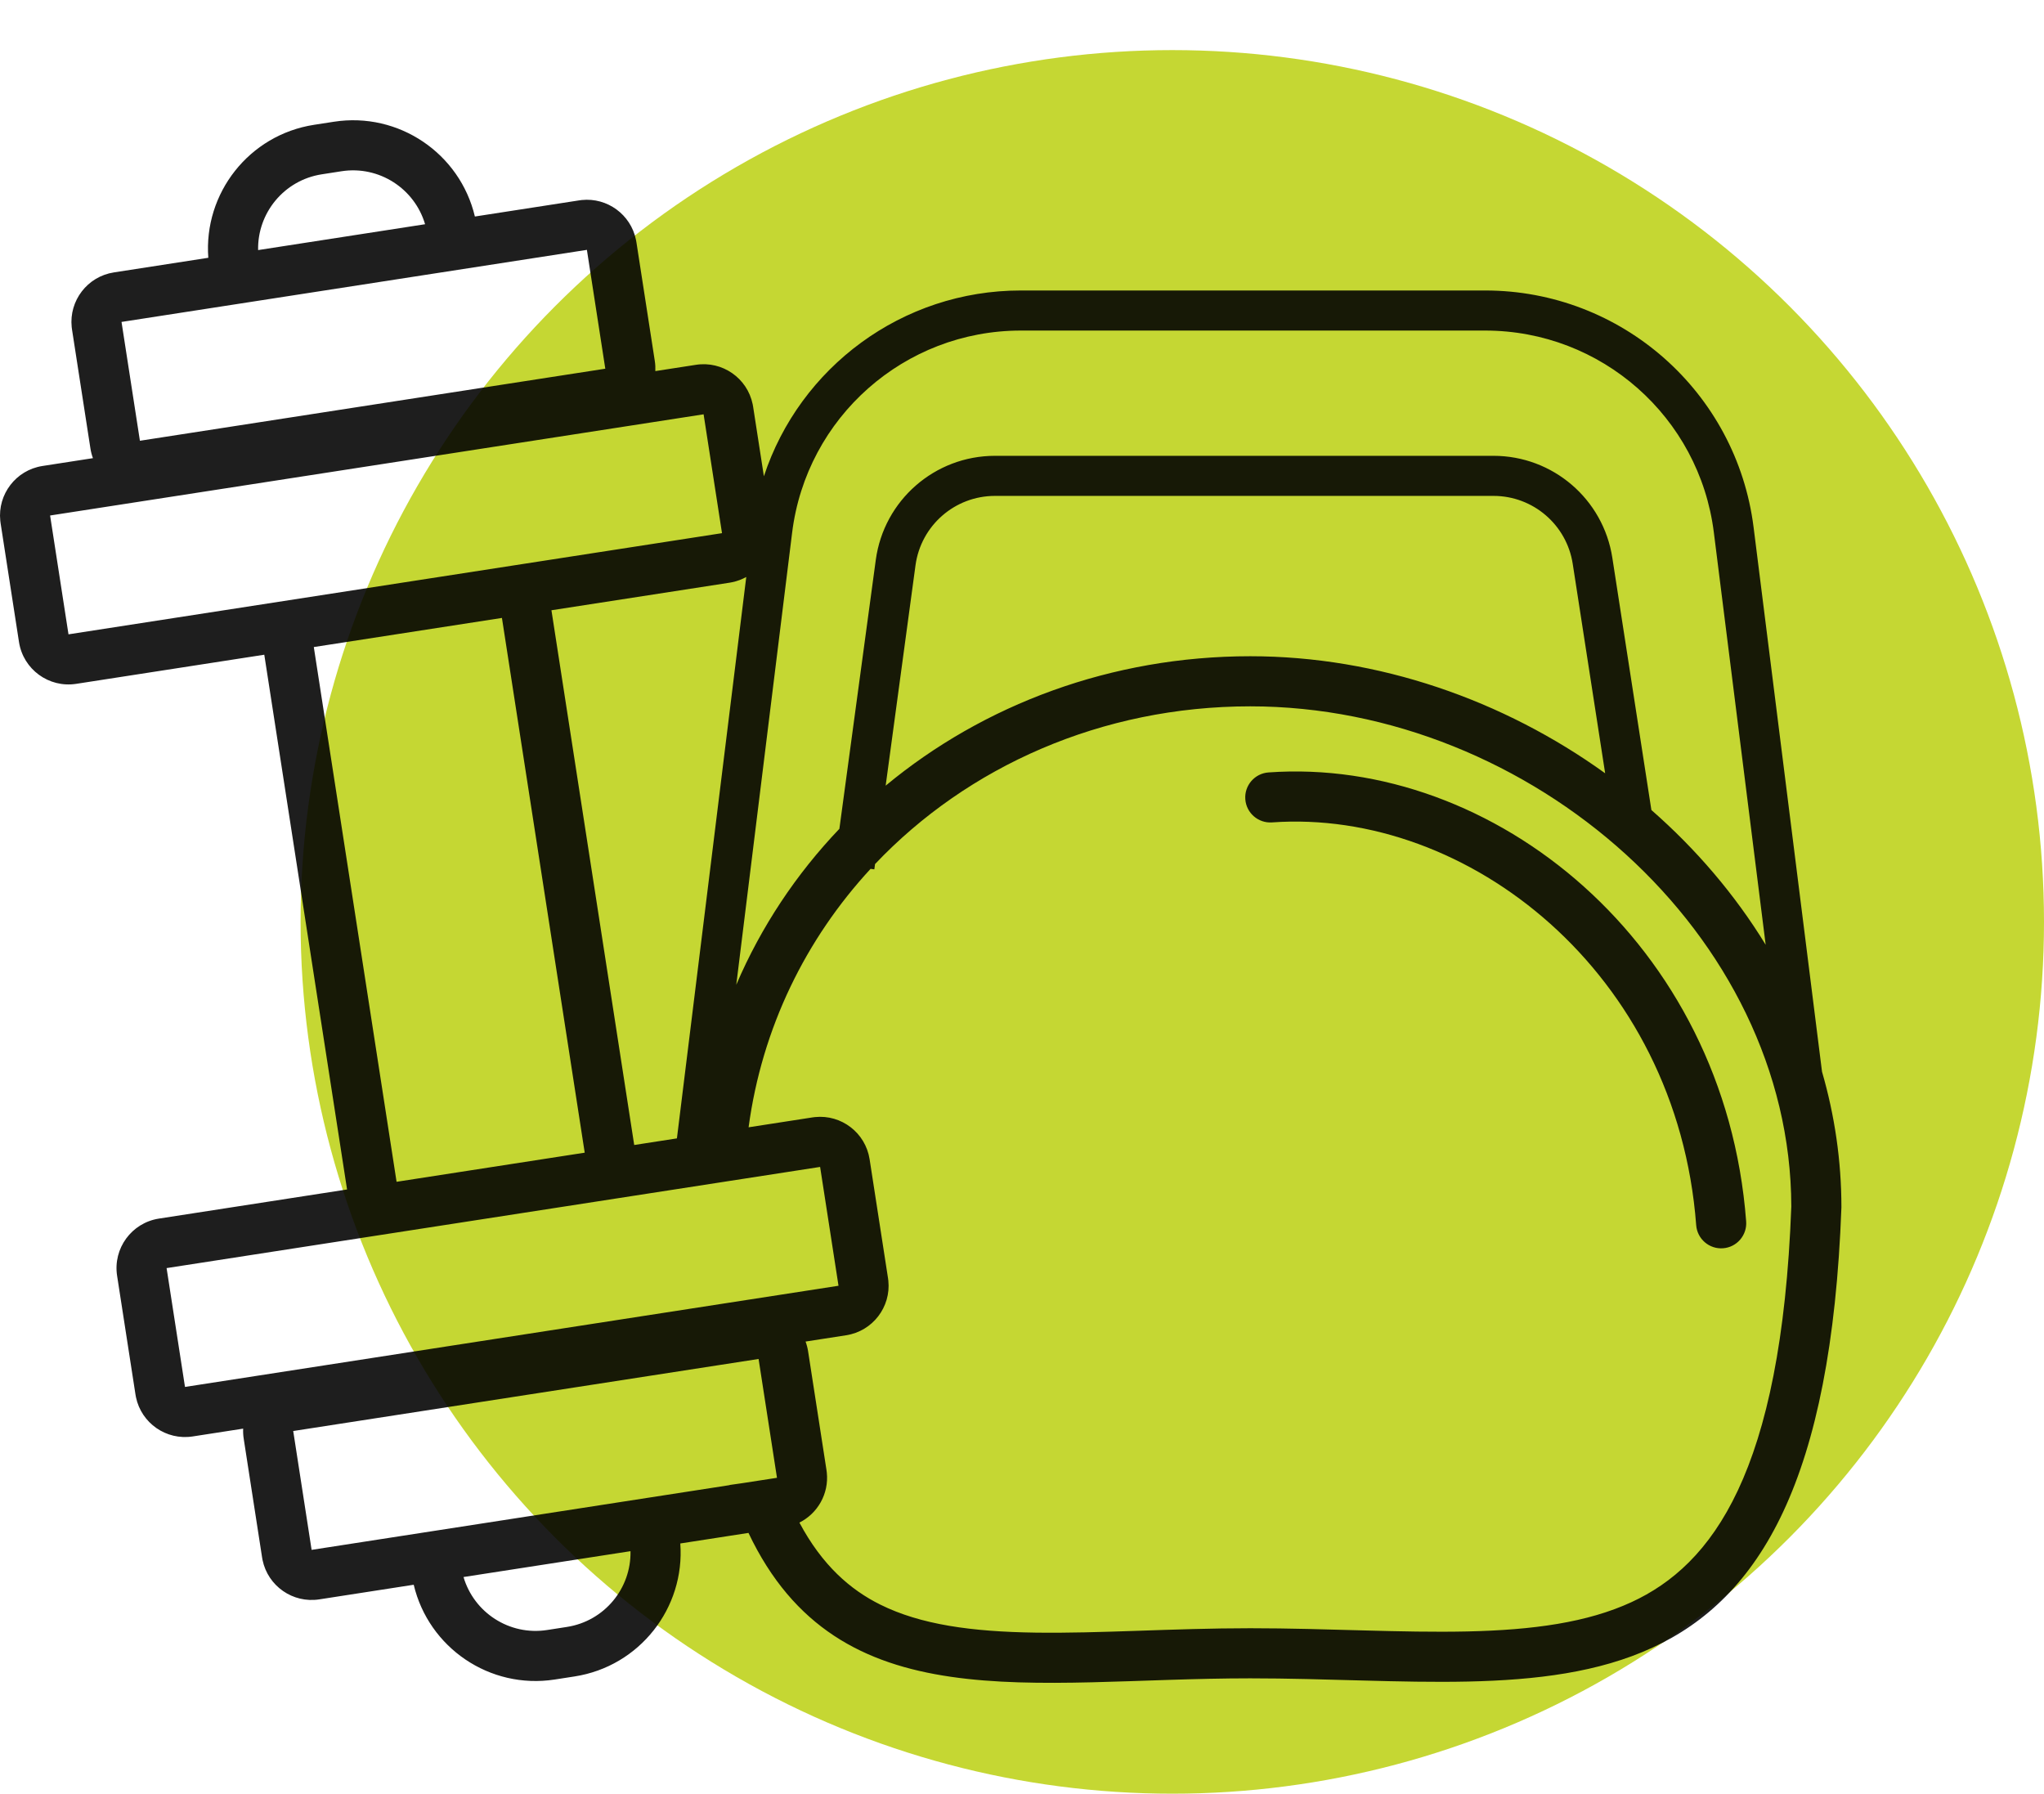 <svg width="204" height="179" viewBox="0 0 204 179" fill="none" xmlns="http://www.w3.org/2000/svg">
<circle cx="117" cy="92" r="87" fill="#C5D733"/>
<path d="M33.322 12.149C39.811 11.144 45.908 15.325 47.396 21.607L57.811 19.995L58.066 19.961C60.612 19.698 62.951 21.411 63.47 23.918L63.517 24.17L65.353 36.029C65.405 36.367 65.421 36.703 65.406 37.033L69.458 36.406C72.102 35.996 74.582 37.738 75.118 40.329L75.164 40.582L76.24 47.529C79.82 36.652 90.044 28.988 101.882 28.988H148.227C161.836 28.988 173.318 39.117 175.016 52.62L181.845 106.948C183.102 111.279 183.781 115.815 183.781 120.488C181.781 174.988 155.156 167.488 124.781 167.488C102.867 167.488 83.687 171.912 74.701 152.975L67.897 154.029C68.378 160.467 63.831 166.296 57.341 167.3L55.366 167.606C48.876 168.611 42.779 164.43 41.291 158.148L31.865 159.608C29.221 160.017 26.741 158.275 26.204 155.684L26.159 155.431L24.323 143.573C24.27 143.234 24.253 142.898 24.269 142.569L19.229 143.349C16.585 143.758 14.105 142.017 13.569 139.426L13.523 139.173L11.687 127.314C11.265 124.585 13.134 122.03 15.863 121.608L34.639 118.702L26.377 65.337L7.601 68.244C4.872 68.666 2.317 66.797 1.895 64.068L0.059 52.209L0.027 51.955C-0.245 49.323 1.592 46.913 4.236 46.503L9.276 45.722C9.162 45.413 9.076 45.088 9.024 44.749L7.188 32.891L7.155 32.636C6.883 30.005 8.72 27.594 11.364 27.185L20.79 25.725C20.309 19.287 24.856 13.459 31.345 12.455L33.322 12.149ZM124.781 70.488C109.939 70.488 96.579 76.486 87.333 86.229L87.262 86.756L86.887 86.706C80.423 93.703 76.05 102.567 74.713 112.497L81.085 111.511L81.34 111.478C83.972 111.206 86.382 113.043 86.791 115.687L88.627 127.545L88.66 127.8C88.933 130.432 87.095 132.842 84.451 133.251L80.399 133.879C80.513 134.189 80.599 134.514 80.652 134.852L82.488 146.71L82.52 146.965C82.738 149.072 81.603 151.036 79.784 151.946C82.069 156.226 84.881 158.654 87.862 160.133C91.876 162.125 96.947 162.835 103.365 162.926C106.54 162.971 109.898 162.866 113.506 162.745C117.078 162.624 120.883 162.488 124.781 162.488C128.662 162.488 132.484 162.608 136.09 162.706C139.732 162.804 143.161 162.88 146.424 162.809C153.005 162.665 158.417 161.92 162.827 159.885C170.875 156.173 177.788 147.009 178.78 120.394C178.72 93.261 152.824 70.488 124.781 70.488ZM46.261 157.378C47.306 160.93 50.842 163.247 54.6 162.666L56.577 162.359C60.335 161.777 63.004 158.499 62.926 154.798L46.261 157.378ZM29.264 142.807L31.1 154.667L72.822 148.207C72.82 148.202 72.818 148.197 72.817 148.192L74.078 148.012L77.546 147.476L75.71 135.617L29.264 142.807ZM16.627 126.549L18.463 138.408L83.687 128.311L81.851 116.452L16.627 126.549ZM126.603 77.084C149.061 75.48 172.176 94.122 174.274 121.889C174.378 123.266 173.346 124.466 171.969 124.57C170.592 124.674 169.391 123.642 169.287 122.265C167.384 97.069 146.499 80.676 126.958 82.071C125.581 82.169 124.385 81.132 124.286 79.755C124.188 78.379 125.226 77.182 126.603 77.084ZM31.319 64.572L39.58 117.936L58.357 115.03L50.095 61.666L31.319 64.572ZM74.48 57.58C74.05 57.817 73.58 57.996 73.076 58.1L72.825 58.147L55.036 60.9L63.297 114.264L67.559 113.604L74.48 57.58ZM101.882 32.988C90.27 32.988 80.48 41.644 79.056 53.169L73.483 98.273C75.968 92.466 79.473 87.22 83.774 82.711L87.407 55.877C88.214 49.927 93.294 45.488 99.299 45.488H149.058C154.976 45.488 160.01 49.803 160.916 55.652L164.816 80.835C169.287 84.748 173.162 89.281 176.222 94.283L171.047 53.119C169.601 41.616 159.82 32.988 148.227 32.988H101.882ZM99.299 49.488C95.296 49.488 91.909 52.448 91.371 56.415L88.393 78.404C98.175 70.295 110.932 65.488 124.781 65.488C137.565 65.488 150.04 69.851 160.201 77.168L156.964 56.263C156.36 52.364 153.003 49.488 149.058 49.488H99.299ZM5 51.444L6.836 63.303L72.059 53.206L70.223 41.346L5 51.444ZM12.128 32.127L13.964 43.985L60.411 36.794L58.575 24.935L12.128 32.127ZM42.425 22.377C41.38 18.825 37.844 16.508 34.086 17.089L32.111 17.396C28.352 17.978 25.683 21.256 25.761 24.957L42.425 22.377Z" fill="black" fill-opacity="0.88"/>
</svg>
